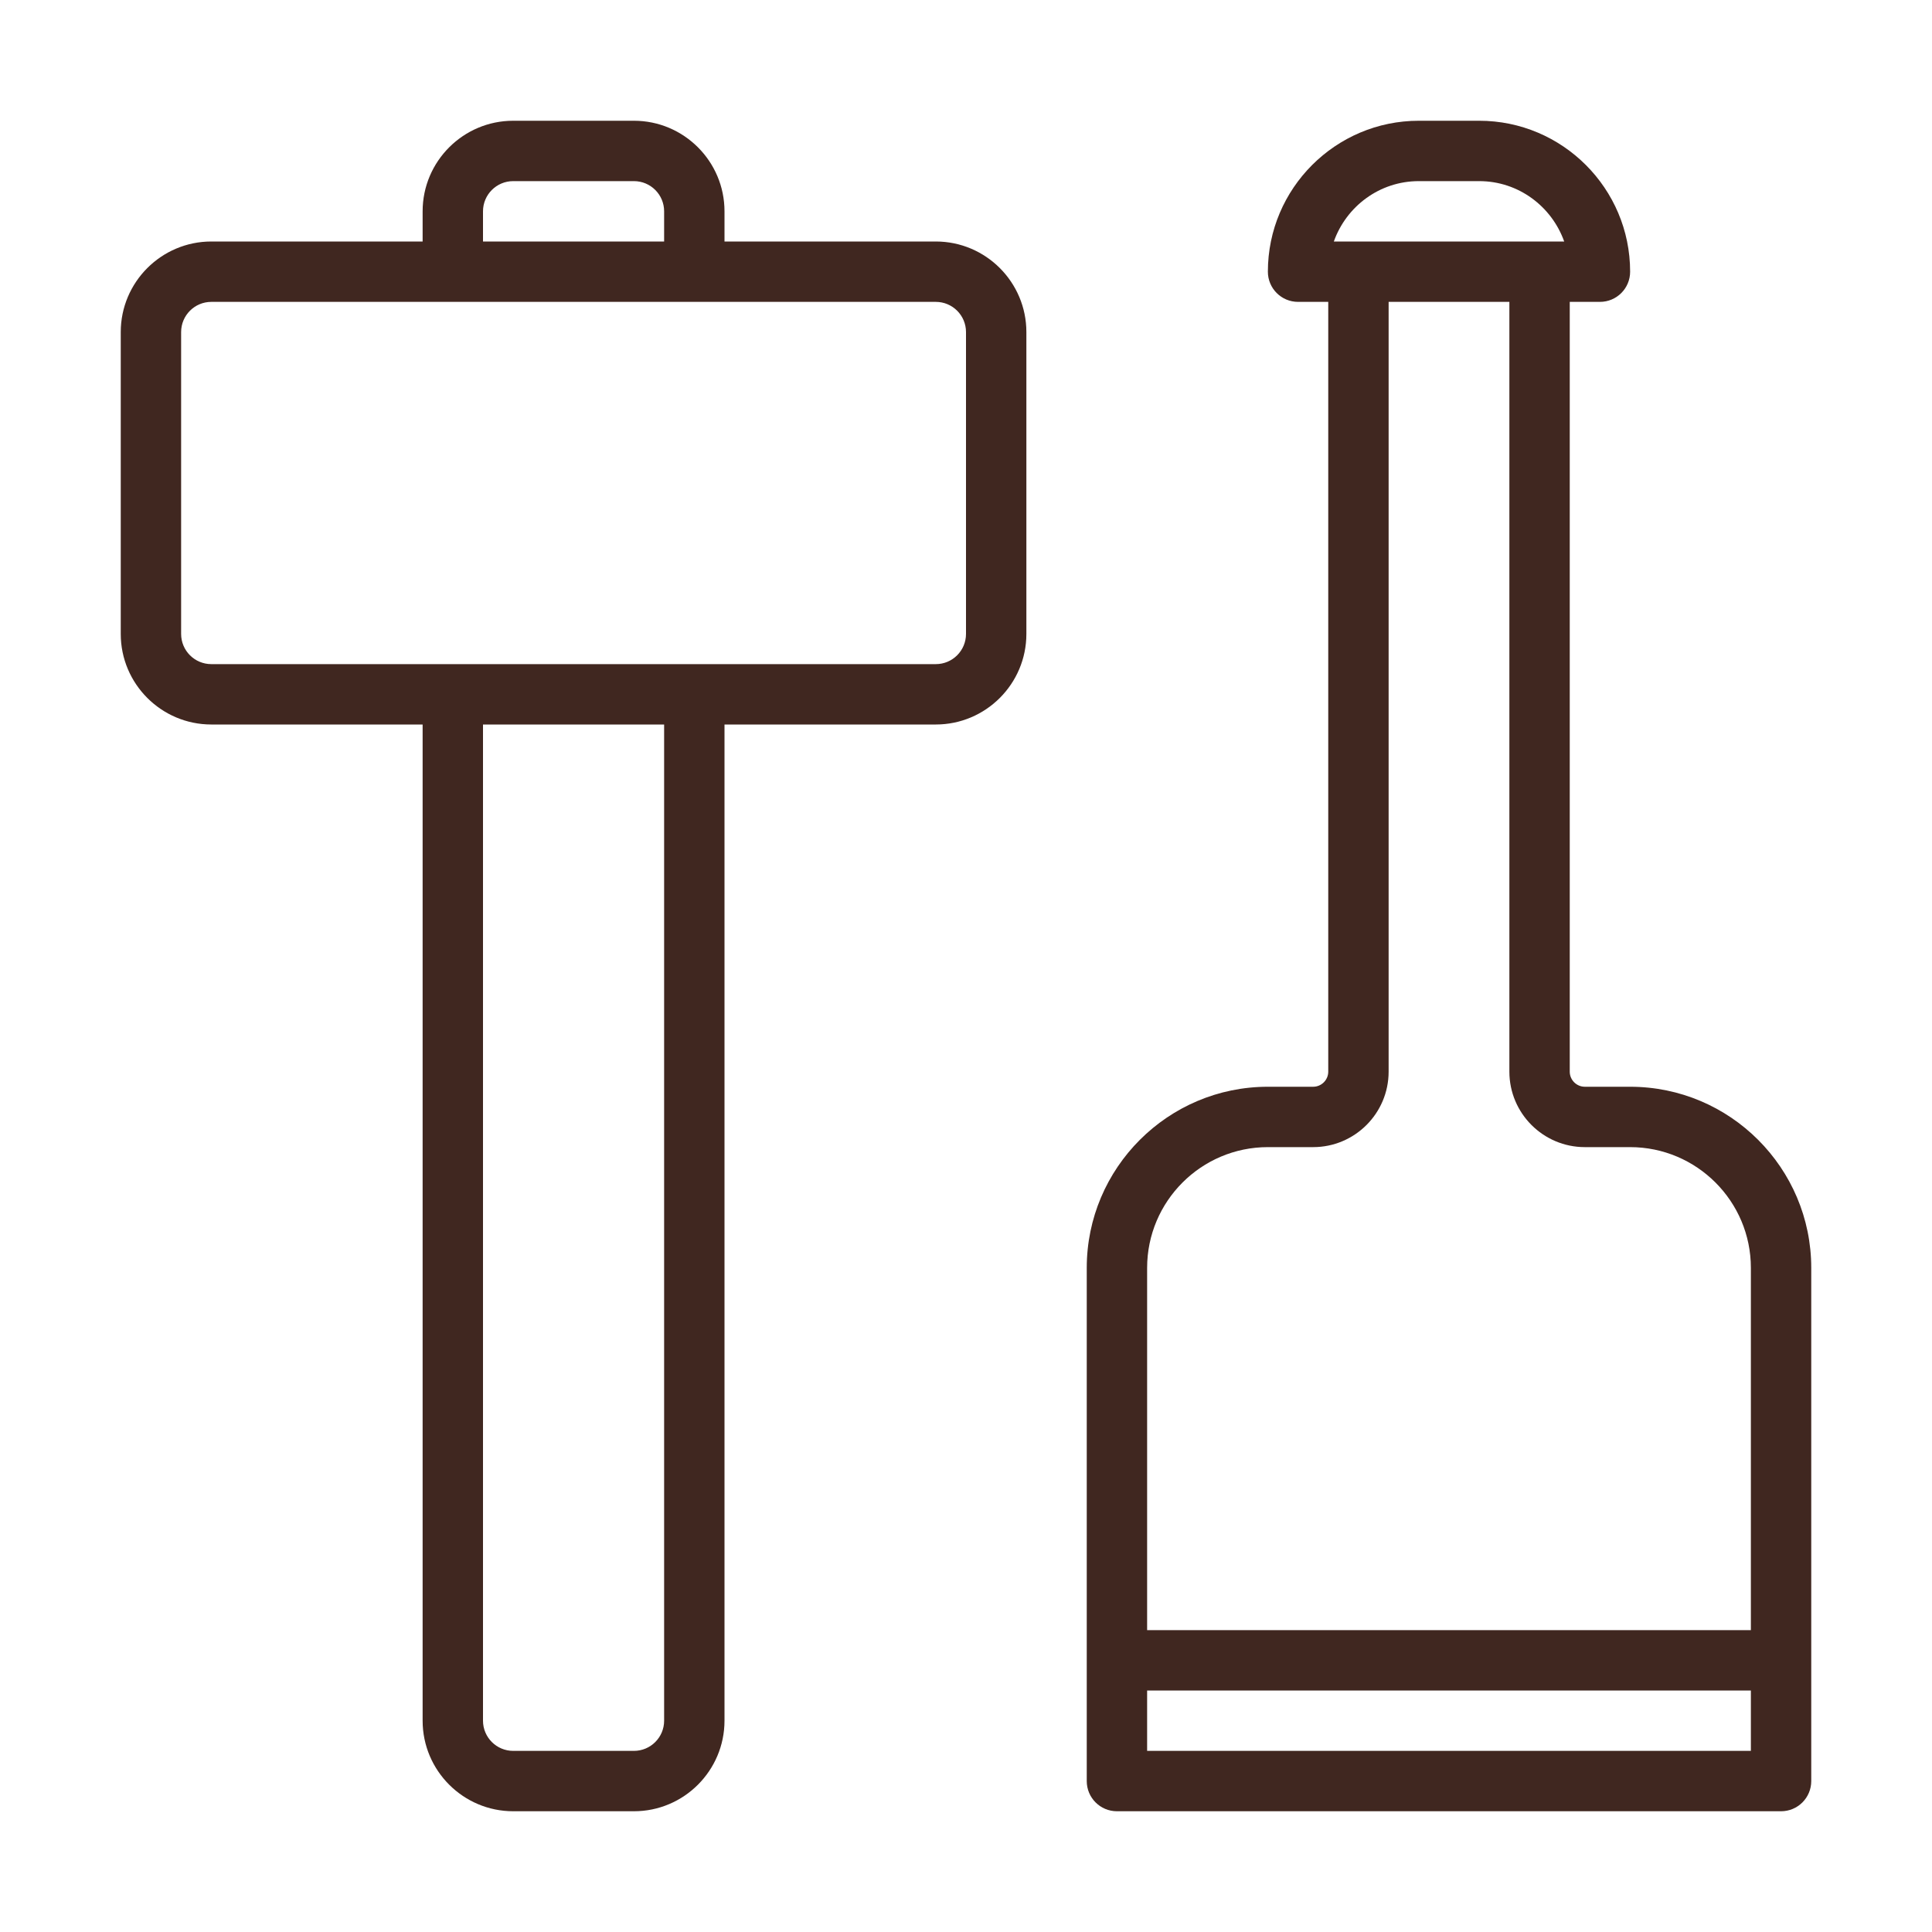 <?xml version="1.0" encoding="UTF-8" standalone="no"?>
<svg width="64px" height="64px" viewBox="0 0 64 64" version="1.1" xmlns="http://www.w3.org/2000/svg" xmlns:xlink="http://www.w3.org/1999/xlink">
    <!-- Generator: Sketch 3.7.2 (28276) - http://www.bohemiancoding.com/sketch -->
    <title>con-hammer-chisel</title>
    <desc>Created with Sketch.</desc>
    <defs></defs>
    <g id="64px-Line" stroke="none" stroke-width="1" fill="none" fill-rule="evenodd">
        <g id="con-hammer-chisel"></g>
        <path d="M31,8 L24,8 L24,7 C24,5.346 22.654,4 21,4 L17,4 C15.346,4 14,5.346 14,7 L14,8 L7,8 C5.346,8 4,9.346 4,11 L4,21 C4,22.654 5.346,24 7,24 L14,24 L14,57 C14,58.654 15.346,60 17,60 L21,60 C22.654,60 24,58.654 24,57 L24,24 L31,24 C32.654,24 34,22.654 34,21 L34,11 C34,9.346 32.654,8 31,8 L31,8 Z M16,7 C16,6.448 16.448,6 17,6 L21,6 C21.552,6 22,6.448 22,7 L22,8 L16,8 L16,7 L16,7 Z M22,57 C22,57.552 21.552,58 21,58 L17,58 C16.448,58 16,57.552 16,57 L16,24 L22,24 L22,57 L22,57 Z M32,21 C32,21.552 31.552,22 31,22 L7,22 C6.448,22 6,21.552 6,21 L6,11 C6,10.448 6.448,10 7,10 L31,10 C31.552,10 32,10.448 32,11 L32,21 L32,21 Z" id="Shape" fill="#402720"></path>
        <path d="M54,36 L52.5,36 C52.225,36 52,35.775 52,35.5 L52,10 L53,10 C53.553,10 54,9.553 54,9 C54,6.243 51.757,4 49,4 L47,4 C44.243,4 42,6.243 42,9 C42,9.553 42.447,10 43,10 L44,10 L44,35.5 C44,35.775 43.775,36 43.5,36 L42,36 C38.691,36 36,38.691 36,42 L36,59 C36,59.553 36.447,60 37,60 L59,60 C59.553,60 60,59.553 60,59 L60,42 C60,38.691 57.309,36 54,36 L54,36 Z M47,6 L49,6 C50.302,6 51.402,6.838 51.816,8 L44.185,8 C44.598,6.838 45.698,6 47,6 L47,6 Z M42,38 L43.5,38 C44.879,38 46,36.879 46,35.5 L46,10 L50,10 L50,35.5 C50,36.879 51.121,38 52.5,38 L54,38 C56.206,38 58,39.794 58,42 L58,54 L38,54 L38,42 C38,39.794 39.794,38 42,38 L42,38 Z M38,58 L38,56 L58,56 L58,58 L38,58 L38,58 Z" id="Shape" fill="#402720"></path>
    </g>
</svg>